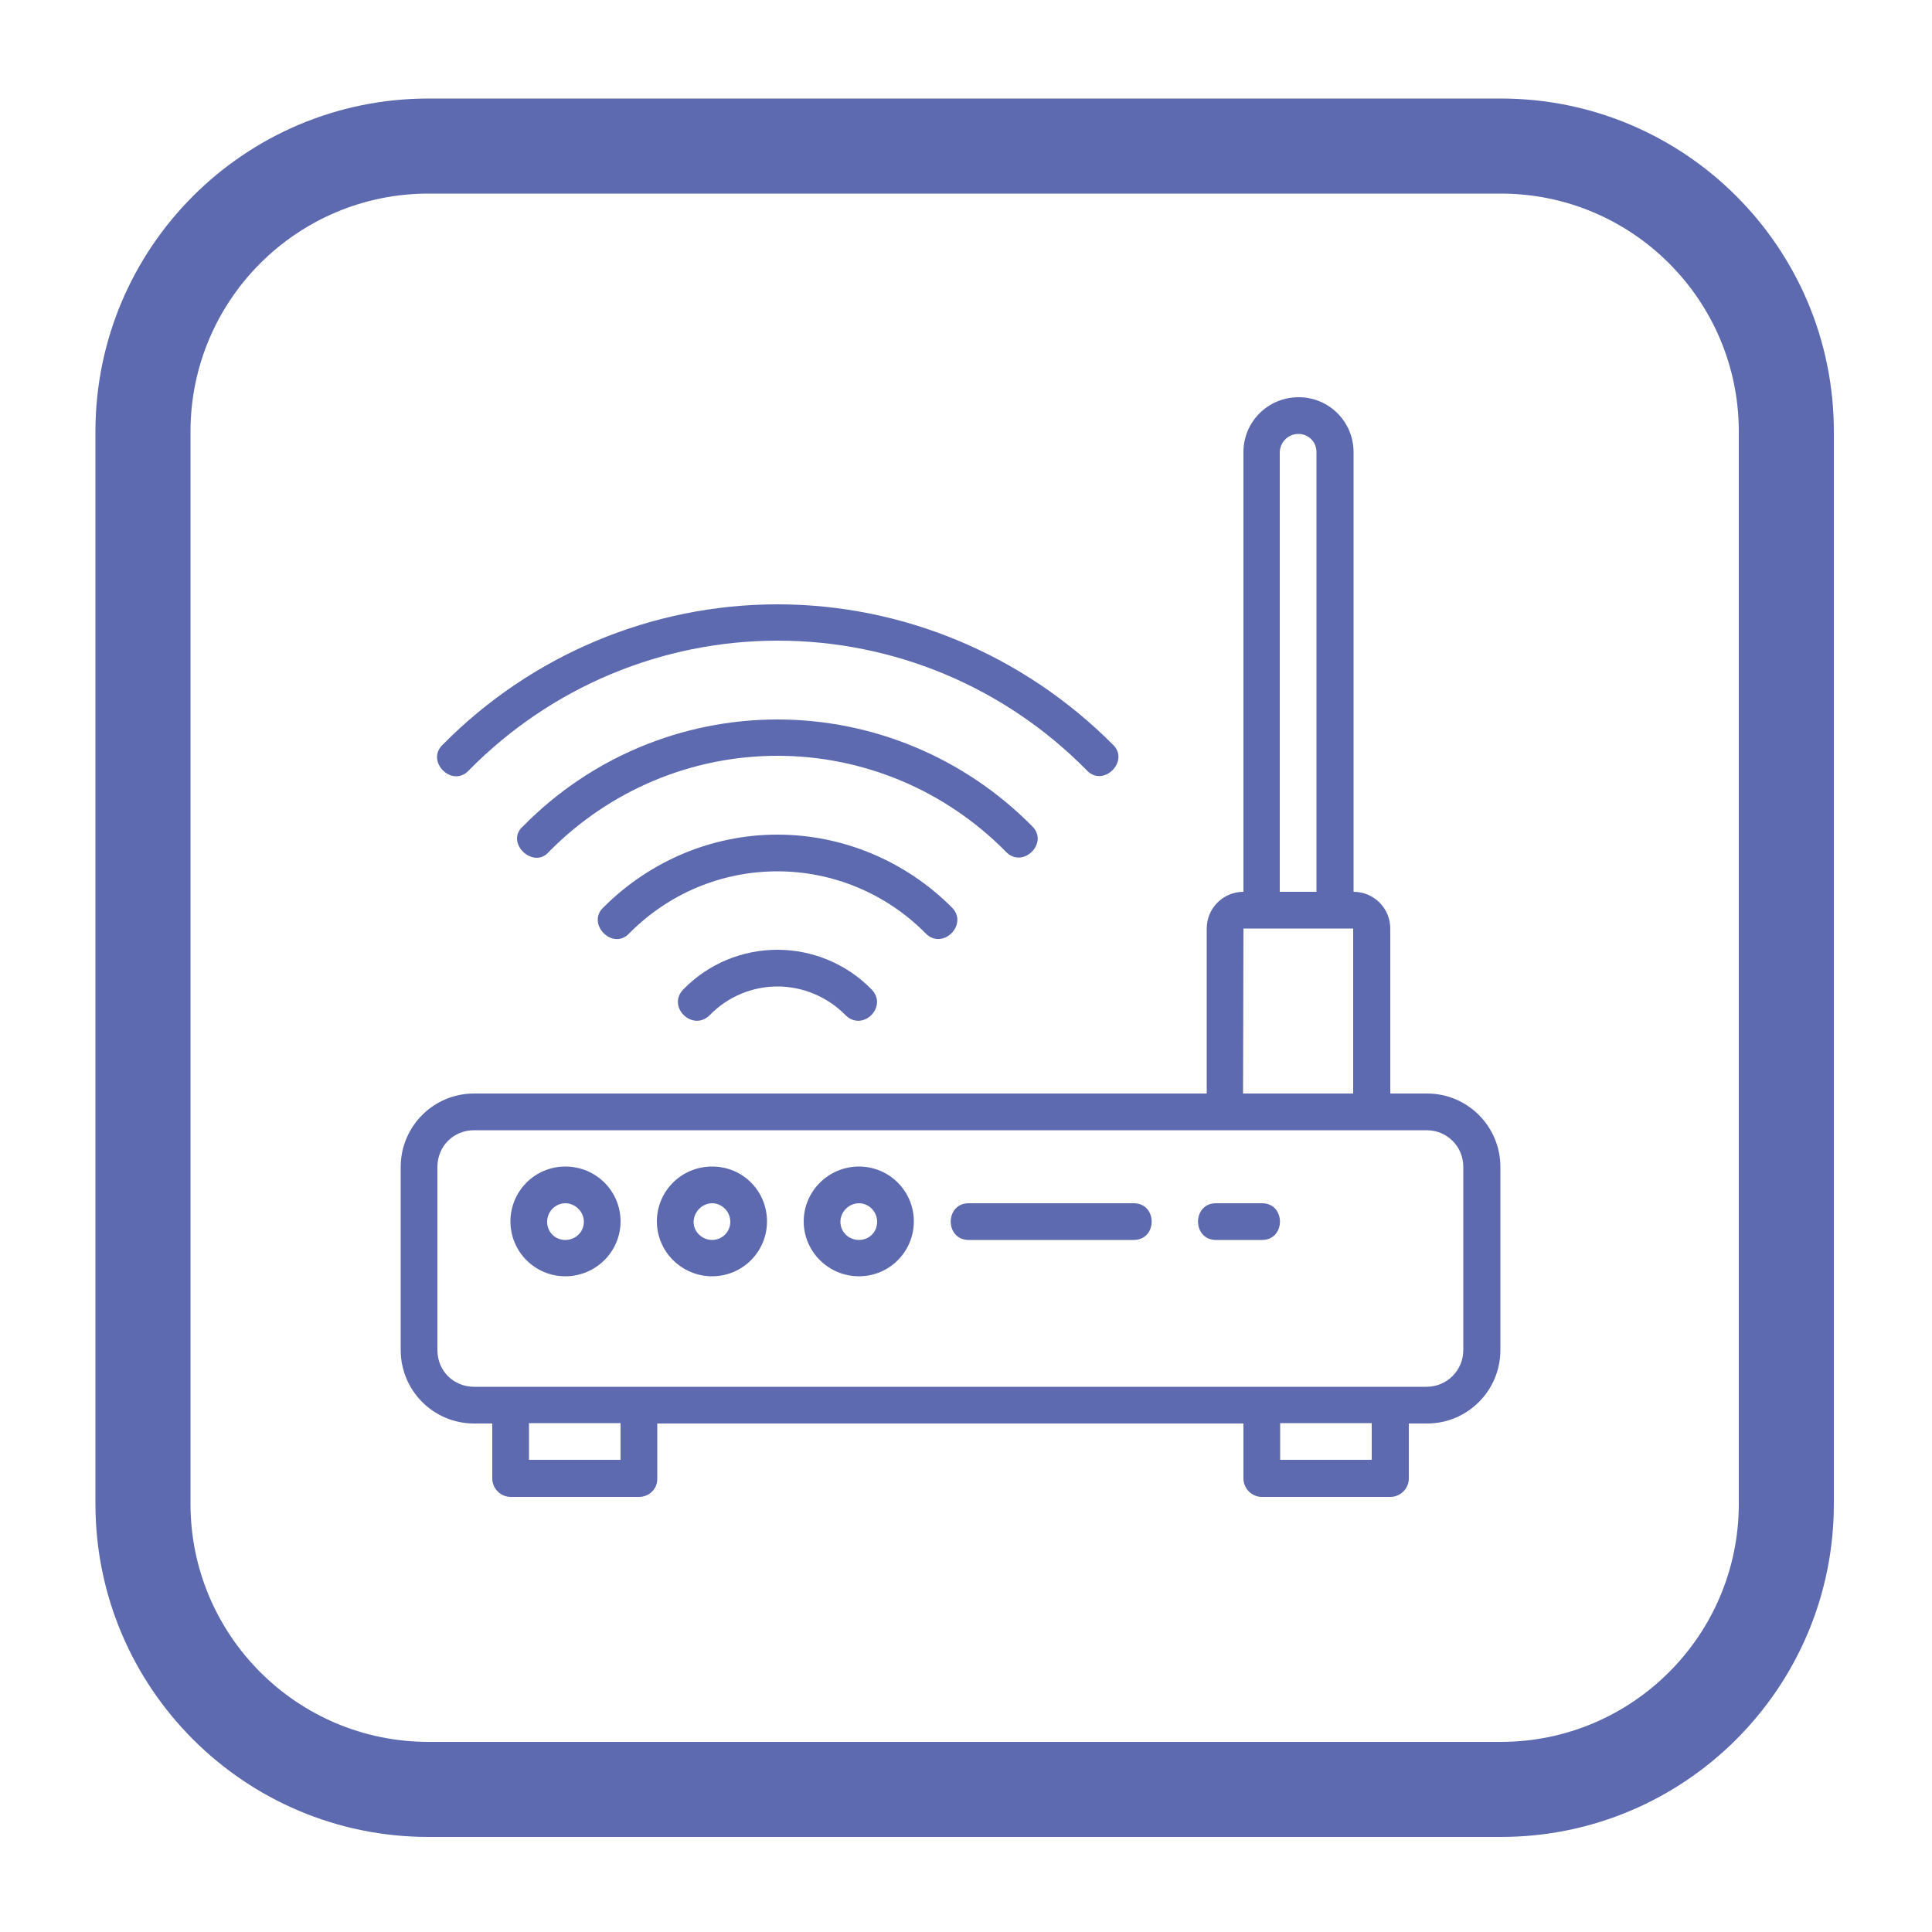 <?xml version="1.0" encoding="utf-8"?>
<!-- Generator: Adobe Illustrator 26.0.2, SVG Export Plug-In . SVG Version: 6.00 Build 0)  -->
<svg version="1.1" id="Capa_1" xmlns="http://www.w3.org/2000/svg" xmlns:xlink="http://www.w3.org/1999/xlink" x="0px" y="0px"
	 viewBox="0 0 500 500" style="enable-background:new 0 0 500 500;" xml:space="preserve">
<style type="text/css">
	.st0{fill:#5D6AB0;}
</style>
<g>
	<g id="_70_00000175301273478663889320000007864875385152195757_">
		<path id="background_00000113343171656445025050000014102854192236720040_" class="st0" d="M388.4,50.1c34,0,61.6,27.6,61.6,61.6
			v277.5c0,34-27.6,61.6-61.6,61.6H110.9c-34,0-61.6-27.6-61.6-61.6V111.7c0-34,27.6-61.6,61.6-61.6H388.4 M388.4,25.5H110.9
			c-47.6,0-86.2,38.6-86.2,86.2c0,0,0,0,0,0v277.5c0,47.6,38.6,86.2,86.2,86.2c0,0,0,0,0,0h277.5c47.6,0,86.2-38.6,86.2-86.2
			c0,0,0,0,0,0V111.7C474.6,64.1,436,25.5,388.4,25.5C388.4,25.5,388.4,25.5,388.4,25.5z"/>
	</g>
	<g>
		<g id="layer2_00000176010254928446425690000016386534027179175040_">
			<path id="rect1555_00000014608309255286058040000003179029980417784966_" vector-effect="none" class="st0" d="M321.8,117v113.8
				c-5.3,0-9.5,4.3-9.5,9.5l0,42.7H122.7c-10.6,0-19,8.6-19,19v47.4c0,10.4,8.4,19,19,19h4.7v14.2c0,2.6,2.1,4.8,4.8,4.8h33.2
				c2.6,0,4.8-2.1,4.7-4.8v-14.2h151.7v14.2c0,2.6,2.1,4.8,4.8,4.8h33.2c2.6,0,4.8-2.1,4.8-4.8v-14.2h4.7c10.6,0,19-8.6,19-19v-47.4
				c0-10.4-8.4-19-19-19h-9.5v-42.7c0-5.2-4.2-9.5-9.5-9.5l0-113.8c0-7.8-6.3-14.2-14.2-14.2C328.1,102.8,321.8,109.2,321.8,117
				L321.8,117z M336,112.3c2.6,0,4.7,2,4.7,4.7l0,113.8h-9.5l0-113.8C331.3,114.3,333.5,112.3,336,112.3L336,112.3z M201.2,156.4
				c-32.5,0-63.7,13.1-86.6,36.3c-4.6,4.3,2.5,11.4,6.8,6.6c21.2-21.5,49.9-33.5,79.9-33.5c30,0,58.7,12,79.9,33.5
				c4.3,4.7,11.3-2.4,6.8-6.6C264.9,169.5,233.7,156.4,201.2,156.4L201.2,156.4z M201.2,186.2c-24.7,0-48.4,9.9-65.8,27.6
				c-4.9,4.2,2.7,11.4,6.7,6.6c15.7-15.9,36.9-24.8,59.1-24.8c22.2,0,43.4,8.9,59.1,24.8c4.3,4.6,11.3-2.2,6.8-6.6
				C249.6,196.1,225.9,186.2,201.2,186.2L201.2,186.2z M201.2,216c-16.9,0-33,6.8-45,18.8c-4.6,4.2,2.4,11.4,6.7,6.7
				c10.2-10.3,23.9-16,38.3-16c14.3,0,28.1,5.7,38.3,16c4.4,4.6,11.3-2.3,6.8-6.7C234.3,222.8,218.1,216,201.2,216L201.2,216z
				 M321.8,240.3h28.4V283h-28.5L321.8,240.3z M201.2,245.8c-9.1,0-17.8,3.6-24.2,10.1c-4.7,4.5,2.3,11.4,6.8,6.7
				c4.6-4.7,10.9-7.3,17.4-7.3c6.5,0,12.8,2.6,17.5,7.3c4.5,4.7,11.4-2.2,6.7-6.7C219,249.4,210.2,245.8,201.2,245.8L201.2,245.8z
				 M122.7,292.5h246.5c5.3,0,9.5,4.2,9.5,9.5v47.4c0,5.3-4.3,9.5-9.5,9.5H122.7c-5.3,0-9.5-4.1-9.5-9.5v-47.4
				C113.2,296.7,117.3,292.5,122.7,292.5z M146.3,301.9c-7.9,0-14.2,6.4-14.2,14.2c0,7.8,6.3,14.2,14.2,14.2
				c7.9,0,14.3-6.4,14.3-14.2C160.6,308.3,154.3,301.9,146.3,301.9z M184.3,301.9c-8,0-14.3,6.4-14.3,14.2c0,7.8,6.4,14.2,14.3,14.2
				s14.2-6.4,14.2-14.2C198.5,308.3,192.3,301.9,184.3,301.9z M222.3,301.9c-7.9,0-14.3,6.4-14.3,14.2c0,7.8,6.4,14.2,14.3,14.2
				c7.9,0,14.2-6.4,14.2-14.2C236.5,308.3,230.2,301.9,222.3,301.9z M146.3,311.4c2.5,0,4.8,2.1,4.8,4.8c0,2.7-2.2,4.7-4.8,4.7
				s-4.7-2-4.7-4.7C141.6,313.5,143.8,311.4,146.3,311.4z M184.3,311.4c2.5,0,4.7,2.1,4.7,4.8c0,2.7-2.2,4.7-4.7,4.7s-4.8-2-4.8-4.7
				C179.6,313.5,181.8,311.4,184.3,311.4z M222.3,311.4c2.5,0,4.7,2.1,4.7,4.8c0,2.7-2.1,4.7-4.7,4.7c-2.6,0-4.8-2-4.8-4.7
				C217.5,313.5,219.8,311.4,222.3,311.4z M250.7,311.4c-6.2,0-6.2,9.5,0,9.5h42.7c6.2,0,6.2-9.5,0-9.5H250.7z M314.7,311.4
				c-6.2,0-6.2,9.5,0,9.5h11.9c6.2,0,6.2-9.5,0-9.5H314.7z M136.9,368.3h23.7v9.5h-23.7V368.3z M331.3,368.3H355v9.5h-23.7V368.3z"
				/>
		</g>
	</g>
</g>
</svg>
